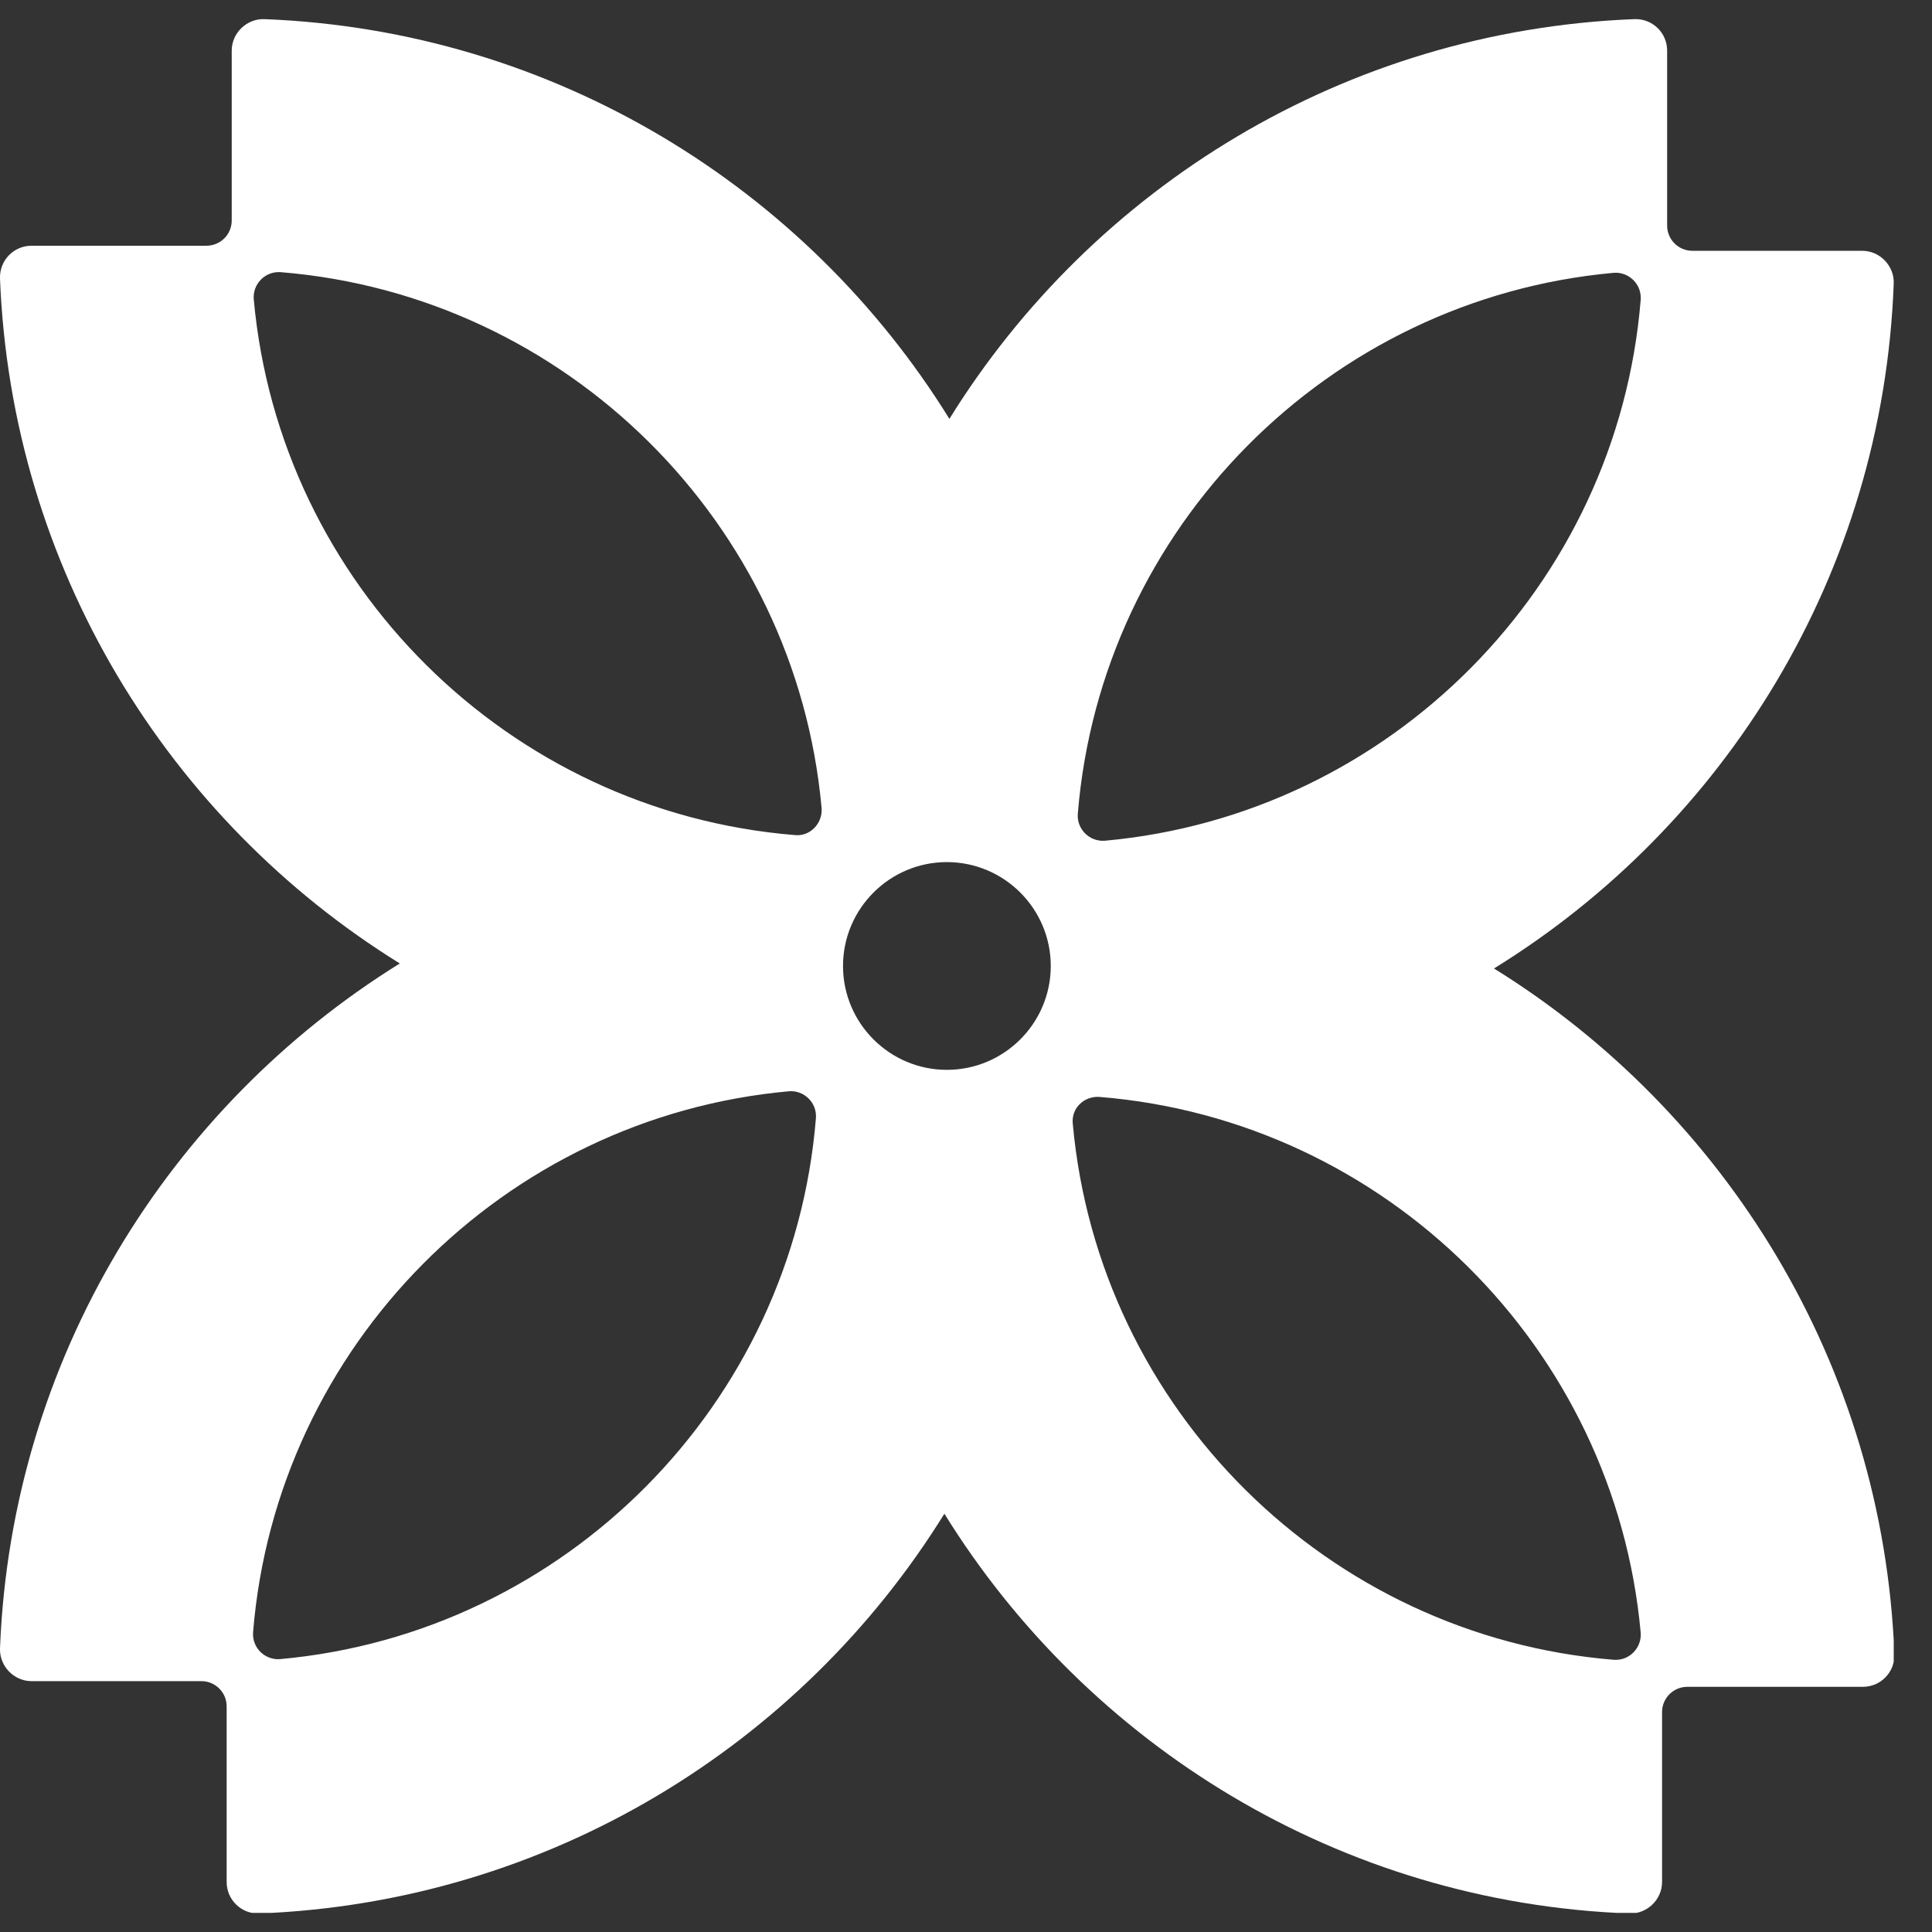 <svg width="32" height="32" viewBox="0 0 32 32" fill="none" xmlns="http://www.w3.org/2000/svg">
<rect x="0" y="0" width="32" height="32" fill="#333333" stroke="none"/>
<g id="Icon" clip-path="url(#clip0_84_313)">
<path id="Vector" d="M24.745 16.041C28.582 13.674 31.189 9.493 31.366 4.696C31.377 4.404 31.137 4.154 30.845 4.154H28.03C27.8 4.154 27.613 3.966 27.613 3.737V0.838C27.613 0.546 27.373 0.306 27.07 0.317C22.284 0.504 18.103 3.101 15.725 6.938C13.358 3.111 9.177 0.504 4.38 0.317C4.088 0.306 3.838 0.546 3.838 0.838V3.653C3.838 3.883 3.65 4.07 3.421 4.07H0.522C0.23 4.07 -0.01 4.31 0 4.613C0.188 9.399 2.784 13.58 6.622 15.958C2.795 18.335 0.188 22.506 0 27.303C-0.01 27.595 0.23 27.845 0.522 27.845H3.337C3.567 27.845 3.754 28.033 3.754 28.262V31.172C3.754 31.464 3.994 31.704 4.296 31.693C9.083 31.505 13.264 28.909 15.642 25.072C18.019 28.909 22.201 31.516 26.987 31.693C27.279 31.704 27.529 31.464 27.529 31.172V28.356C27.529 28.127 27.717 27.939 27.946 27.939H30.856C31.148 27.939 31.387 27.699 31.377 27.397C31.189 22.6 28.582 18.419 24.745 16.041ZM15.683 14.279C16.632 14.279 17.404 15.051 17.404 16C17.404 16.948 16.632 17.72 15.683 17.72C14.735 17.72 13.963 16.948 13.963 16C13.963 15.051 14.735 14.279 15.683 14.279ZM27.175 4.967C26.789 9.701 23.024 13.497 18.301 13.925C18.05 13.945 17.831 13.737 17.852 13.476C18.238 8.742 22.003 4.946 26.726 4.519C26.977 4.498 27.195 4.707 27.175 4.967ZM13.16 13.831C8.426 13.445 4.63 9.681 4.203 4.957C4.182 4.707 4.39 4.488 4.651 4.508C9.385 4.894 13.181 8.659 13.608 13.382C13.629 13.643 13.41 13.862 13.16 13.831ZM4.192 27.032C4.578 22.298 8.342 18.502 13.066 18.075C13.316 18.054 13.535 18.262 13.514 18.523C13.129 23.257 9.364 27.053 4.641 27.48C4.39 27.501 4.171 27.293 4.192 27.032ZM18.217 18.169C22.951 18.554 26.747 22.319 27.175 27.042C27.195 27.293 26.987 27.512 26.726 27.491C21.992 27.105 18.197 23.341 17.769 18.617C17.738 18.356 17.957 18.148 18.217 18.169Z" fill="white"/>
</g>
<defs>
<clipPath id="clip0_84_313">
<rect width="31.366" height="31.366" fill="white" transform="translate(0 0.317)"/>
</clipPath>
</defs>
</svg>
